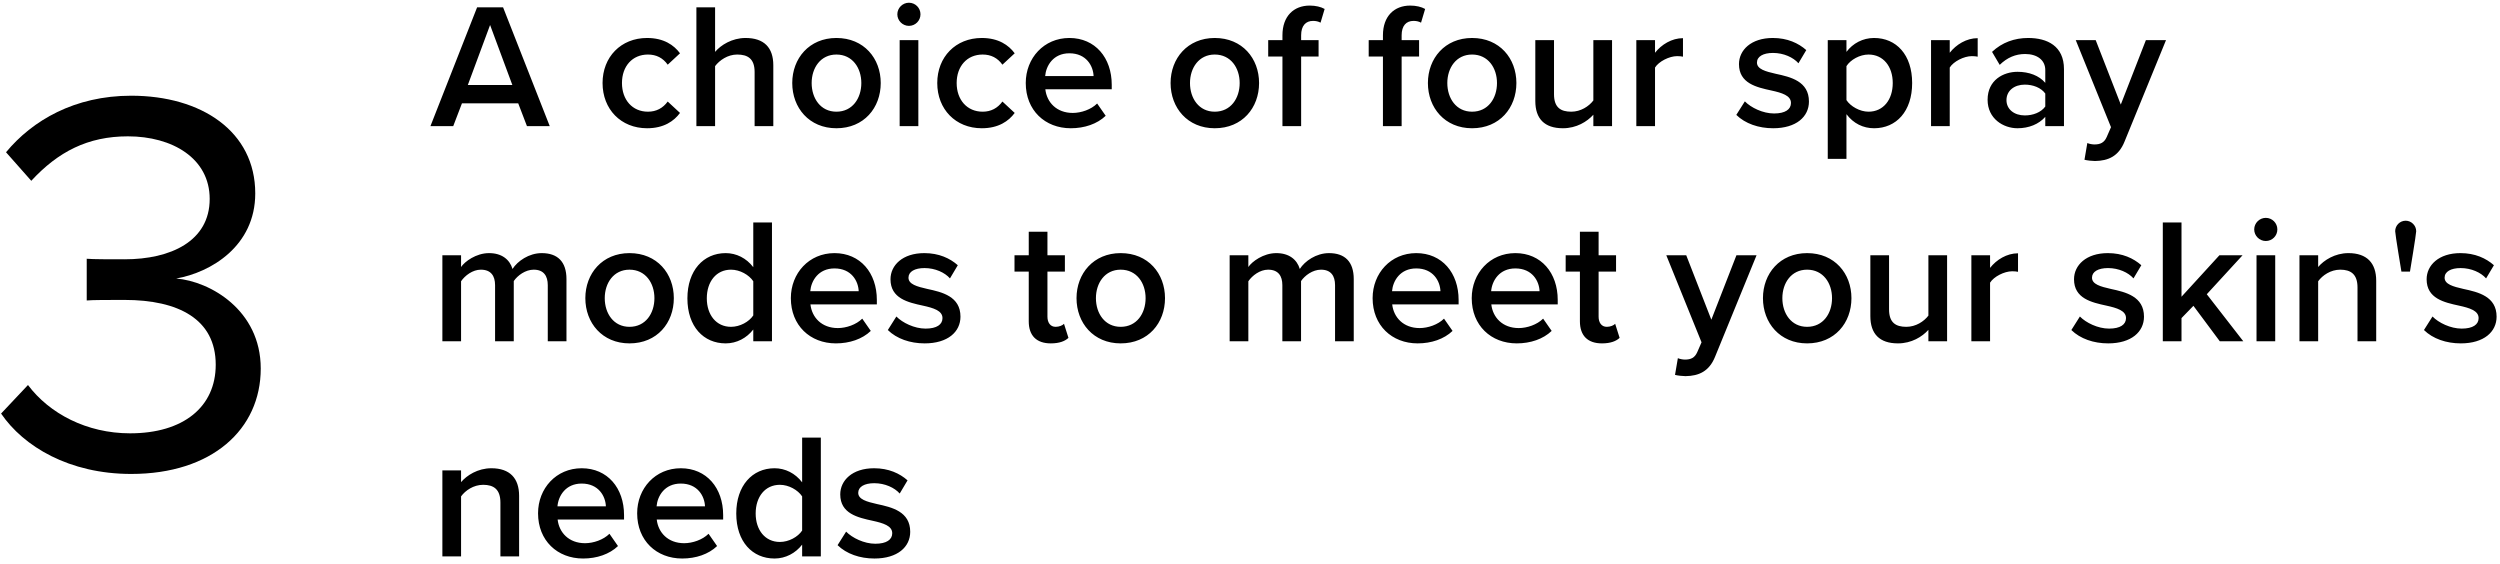 <svg width="337" height="76" viewBox="0 0 337 76" fill="none" xmlns="http://www.w3.org/2000/svg">
<path d="M0.146 55.748C3.18 60.188 9.322 63.888 17.684 63.888C28.562 63.888 35.148 57.894 35.148 49.68C35.148 41.762 28.266 37.914 23.752 37.544C28.414 36.73 34.408 33.178 34.408 26.074C34.408 17.712 27.156 12.902 17.684 12.902C10.062 12.902 4.364 16.232 0.812 20.524L4.216 24.372C7.842 20.45 11.838 18.378 17.24 18.378C23.234 18.378 28.266 21.338 28.266 26.814C28.266 32.512 23.012 34.954 16.796 34.954C14.798 34.954 12.504 34.954 11.69 34.88V40.504C12.43 40.43 14.724 40.43 16.796 40.43C24.048 40.43 29.08 43.02 29.08 49.162C29.08 54.86 24.714 58.412 17.536 58.412C11.69 58.412 6.658 55.748 3.772 51.9L0.146 55.748Z" fill="black"/>
<path d="M74.104 17L67.816 0.992H64.312L58.024 17H61.096L62.272 13.928H69.856L71.032 17H74.104ZM69.064 11.456H63.064L66.064 3.368L69.064 11.456ZM81.225 11.192C81.225 14.72 83.697 17.288 87.225 17.288C89.481 17.288 90.849 16.328 91.665 15.224L90.008 13.688C89.361 14.576 88.472 15.056 87.344 15.056C85.233 15.056 83.841 13.448 83.841 11.192C83.841 8.936 85.233 7.352 87.344 7.352C88.472 7.352 89.361 7.808 90.008 8.72L91.665 7.184C90.849 6.08 89.481 5.12 87.225 5.12C83.697 5.12 81.225 7.688 81.225 11.192ZM104.242 17V8.792C104.242 6.416 102.994 5.12 100.498 5.12C98.674 5.12 97.162 6.08 96.394 6.992V0.992H93.874V17H96.394V8.912C96.994 8.12 98.098 7.352 99.37 7.352C100.786 7.352 101.722 7.904 101.722 9.704V17H104.242ZM112.747 17.288C116.467 17.288 118.723 14.528 118.723 11.192C118.723 7.88 116.467 5.12 112.747 5.12C109.075 5.12 106.795 7.88 106.795 11.192C106.795 14.528 109.075 17.288 112.747 17.288ZM112.747 15.056C110.611 15.056 109.411 13.256 109.411 11.192C109.411 9.152 110.611 7.352 112.747 7.352C114.907 7.352 116.107 9.152 116.107 11.192C116.107 13.256 114.907 15.056 112.747 15.056ZM122.521 3.488C123.385 3.488 124.081 2.792 124.081 1.928C124.081 1.064 123.385 0.368 122.521 0.368C121.681 0.368 120.961 1.064 120.961 1.928C120.961 2.792 121.681 3.488 122.521 3.488ZM123.793 17V5.408H121.273V17H123.793ZM126.342 11.192C126.342 14.72 128.814 17.288 132.342 17.288C134.598 17.288 135.966 16.328 136.782 15.224L135.126 13.688C134.478 14.576 133.59 15.056 132.462 15.056C130.35 15.056 128.958 13.448 128.958 11.192C128.958 8.936 130.35 7.352 132.462 7.352C133.59 7.352 134.478 7.808 135.126 8.72L136.782 7.184C135.966 6.08 134.598 5.12 132.342 5.12C128.814 5.12 126.342 7.688 126.342 11.192ZM138.271 11.192C138.271 14.864 140.863 17.288 144.343 17.288C146.191 17.288 147.895 16.712 149.047 15.608L147.895 13.952C147.079 14.768 145.735 15.224 144.607 15.224C142.423 15.224 141.103 13.784 140.911 12.032H149.863V11.432C149.863 7.784 147.631 5.12 144.151 5.12C140.719 5.12 138.271 7.832 138.271 11.192ZM144.151 7.184C146.431 7.184 147.367 8.888 147.415 10.256H140.887C141.007 8.84 141.991 7.184 144.151 7.184ZM163.747 17.288C167.467 17.288 169.723 14.528 169.723 11.192C169.723 7.88 167.467 5.12 163.747 5.12C160.075 5.12 157.795 7.88 157.795 11.192C157.795 14.528 160.075 17.288 163.747 17.288ZM163.747 15.056C161.611 15.056 160.411 13.256 160.411 11.192C160.411 9.152 161.611 7.352 163.747 7.352C165.907 7.352 167.107 9.152 167.107 11.192C167.107 13.256 165.907 15.056 163.747 15.056ZM177.745 7.616V5.408H175.393V4.76C175.393 3.464 176.017 2.816 177.001 2.816C177.361 2.816 177.721 2.888 178.009 3.056L178.561 1.208C178.057 0.92 177.337 0.752 176.545 0.752C174.409 0.752 172.873 2.168 172.873 4.76V5.408H170.953V7.616H172.873V17H175.393V7.616H177.745ZM191.292 7.616V5.408H188.94V4.76C188.94 3.464 189.564 2.816 190.548 2.816C190.908 2.816 191.268 2.888 191.556 3.056L192.108 1.208C191.604 0.92 190.884 0.752 190.092 0.752C187.956 0.752 186.42 2.168 186.42 4.76V5.408H184.5V7.616H186.42V17H188.94V7.616H191.292ZM198.434 17.288C202.154 17.288 204.41 14.528 204.41 11.192C204.41 7.88 202.154 5.12 198.434 5.12C194.762 5.12 192.482 7.88 192.482 11.192C192.482 14.528 194.762 17.288 198.434 17.288ZM198.434 15.056C196.298 15.056 195.098 13.256 195.098 11.192C195.098 9.152 196.298 7.352 198.434 7.352C200.594 7.352 201.794 9.152 201.794 11.192C201.794 13.256 200.594 15.056 198.434 15.056ZM217.304 17V5.408H214.784V13.544C214.184 14.336 213.08 15.056 211.808 15.056C210.392 15.056 209.48 14.504 209.48 12.704V5.408H206.96V13.616C206.96 15.992 208.184 17.288 210.68 17.288C212.504 17.288 213.944 16.4 214.784 15.464V17H217.304ZM223.097 17V9.104C223.601 8.288 225.017 7.568 226.073 7.568C226.385 7.568 226.649 7.592 226.865 7.64V5.144C225.353 5.144 223.961 6.008 223.097 7.112V5.408H220.577V17H223.097ZM234.054 15.488C235.254 16.664 237.054 17.288 239.022 17.288C242.142 17.288 243.846 15.728 243.846 13.688C243.846 10.952 241.374 10.376 239.358 9.944C237.99 9.632 236.838 9.32 236.838 8.432C236.838 7.616 237.678 7.136 238.998 7.136C240.438 7.136 241.734 7.736 242.43 8.528L243.486 6.752C242.43 5.816 240.942 5.12 238.974 5.12C236.046 5.12 234.414 6.752 234.414 8.648C234.414 11.24 236.79 11.768 238.782 12.2C240.198 12.512 241.422 12.872 241.422 13.88C241.422 14.744 240.654 15.296 239.142 15.296C237.63 15.296 236.022 14.504 235.206 13.664L234.054 15.488ZM248.902 15.392C249.838 16.64 251.158 17.288 252.622 17.288C255.622 17.288 257.758 15.008 257.758 11.192C257.758 7.376 255.622 5.12 252.622 5.12C251.11 5.12 249.766 5.84 248.902 6.992V5.408H246.382V21.416H248.902V15.392ZM255.142 11.192C255.142 13.448 253.87 15.056 251.878 15.056C250.702 15.056 249.454 14.336 248.902 13.496V8.912C249.454 8.048 250.702 7.352 251.878 7.352C253.87 7.352 255.142 8.96 255.142 11.192ZM262.824 17V9.104C263.328 8.288 264.744 7.568 265.8 7.568C266.112 7.568 266.376 7.592 266.592 7.64V5.144C265.08 5.144 263.688 6.008 262.824 7.112V5.408H260.304V17H262.824ZM278.224 17V9.32C278.224 6.2 275.968 5.12 273.4 5.12C271.552 5.12 269.872 5.72 268.528 6.992L269.56 8.744C270.568 7.76 271.696 7.28 272.992 7.28C274.6 7.28 275.704 8.096 275.704 9.44V11.168C274.864 10.184 273.52 9.68 271.96 9.68C270.064 9.68 267.928 10.784 267.928 13.448C267.928 16.016 270.064 17.288 271.96 17.288C273.496 17.288 274.84 16.736 275.704 15.752V17H278.224ZM275.704 14.36C275.128 15.152 274.048 15.56 272.944 15.56C271.528 15.56 270.472 14.744 270.472 13.496C270.472 12.224 271.528 11.408 272.944 11.408C274.048 11.408 275.128 11.816 275.704 12.608V14.36ZM280.987 21.536C281.347 21.632 282.043 21.704 282.403 21.704C284.203 21.68 285.595 21.056 286.387 19.088L291.979 5.408H289.267L285.883 14.096L282.499 5.408H279.811L284.563 17.144L283.987 18.464C283.651 19.232 283.123 19.472 282.331 19.472C282.043 19.472 281.635 19.4 281.371 19.28L280.987 21.536ZM76.36 46V37.624C76.36 35.272 75.16 34.12 73.024 34.12C71.296 34.12 69.76 35.2 69.088 36.256C68.704 34.984 67.648 34.12 65.92 34.12C64.168 34.12 62.632 35.272 62.152 35.992V34.408H59.632V46H62.152V37.912C62.68 37.144 63.712 36.352 64.816 36.352C66.184 36.352 66.736 37.192 66.736 38.44V46H69.256V37.888C69.76 37.144 70.816 36.352 71.944 36.352C73.288 36.352 73.84 37.192 73.84 38.44V46H76.36ZM84.856 46.288C88.576 46.288 90.832 43.528 90.832 40.192C90.832 36.88 88.576 34.12 84.856 34.12C81.184 34.12 78.904 36.88 78.904 40.192C78.904 43.528 81.184 46.288 84.856 46.288ZM84.856 44.056C82.72 44.056 81.52 42.256 81.52 40.192C81.52 38.152 82.72 36.352 84.856 36.352C87.016 36.352 88.216 38.152 88.216 40.192C88.216 42.256 87.016 44.056 84.856 44.056ZM104.062 46V29.992H101.542V36.016C100.606 34.792 99.262 34.12 97.822 34.12C94.822 34.12 92.662 36.472 92.662 40.216C92.662 44.032 94.846 46.288 97.822 46.288C99.31 46.288 100.654 45.568 101.542 44.416V46H104.062ZM101.542 42.52C100.966 43.384 99.742 44.056 98.542 44.056C96.55 44.056 95.278 42.448 95.278 40.216C95.278 37.96 96.55 36.352 98.542 36.352C99.742 36.352 100.966 37.048 101.542 37.912V42.52ZM106.607 40.192C106.607 43.864 109.199 46.288 112.679 46.288C114.527 46.288 116.231 45.712 117.383 44.608L116.231 42.952C115.415 43.768 114.071 44.224 112.943 44.224C110.759 44.224 109.439 42.784 109.247 41.032H118.199V40.432C118.199 36.784 115.967 34.12 112.487 34.12C109.055 34.12 106.607 36.832 106.607 40.192ZM112.487 36.184C114.767 36.184 115.703 37.888 115.751 39.256H109.223C109.343 37.84 110.327 36.184 112.487 36.184ZM119.679 44.488C120.879 45.664 122.679 46.288 124.647 46.288C127.767 46.288 129.471 44.728 129.471 42.688C129.471 39.952 126.999 39.376 124.983 38.944C123.615 38.632 122.463 38.32 122.463 37.432C122.463 36.616 123.303 36.136 124.623 36.136C126.063 36.136 127.359 36.736 128.055 37.528L129.111 35.752C128.055 34.816 126.567 34.12 124.599 34.12C121.671 34.12 120.039 35.752 120.039 37.648C120.039 40.24 122.415 40.768 124.407 41.2C125.823 41.512 127.047 41.872 127.047 42.88C127.047 43.744 126.279 44.296 124.767 44.296C123.255 44.296 121.647 43.504 120.831 42.664L119.679 44.488ZM141.651 46.288C142.827 46.288 143.571 45.976 144.027 45.544L143.427 43.648C143.235 43.864 142.779 44.056 142.299 44.056C141.579 44.056 141.195 43.48 141.195 42.688V36.616H143.547V34.408H141.195V31.24H138.675V34.408H136.755V36.616H138.675V43.312C138.675 45.232 139.707 46.288 141.651 46.288ZM151.067 46.288C154.787 46.288 157.043 43.528 157.043 40.192C157.043 36.88 154.787 34.12 151.067 34.12C147.395 34.12 145.115 36.88 145.115 40.192C145.115 43.528 147.395 46.288 151.067 46.288ZM151.067 44.056C148.931 44.056 147.731 42.256 147.731 40.192C147.731 38.152 148.931 36.352 151.067 36.352C153.227 36.352 154.427 38.152 154.427 40.192C154.427 42.256 153.227 44.056 151.067 44.056ZM182.485 46V37.624C182.485 35.272 181.285 34.12 179.149 34.12C177.421 34.12 175.885 35.2 175.213 36.256C174.829 34.984 173.773 34.12 172.045 34.12C170.293 34.12 168.757 35.272 168.277 35.992V34.408H165.757V46H168.277V37.912C168.805 37.144 169.837 36.352 170.941 36.352C172.309 36.352 172.861 37.192 172.861 38.44V46H175.381V37.888C175.885 37.144 176.941 36.352 178.069 36.352C179.413 36.352 179.965 37.192 179.965 38.44V46H182.485ZM185.029 40.192C185.029 43.864 187.621 46.288 191.101 46.288C192.949 46.288 194.653 45.712 195.805 44.608L194.653 42.952C193.837 43.768 192.493 44.224 191.365 44.224C189.181 44.224 187.861 42.784 187.669 41.032H196.621V40.432C196.621 36.784 194.389 34.12 190.909 34.12C187.477 34.12 185.029 36.832 185.029 40.192ZM190.909 36.184C193.189 36.184 194.125 37.888 194.173 39.256H187.645C187.765 37.84 188.749 36.184 190.909 36.184ZM198.389 40.192C198.389 43.864 200.981 46.288 204.461 46.288C206.309 46.288 208.013 45.712 209.165 44.608L208.013 42.952C207.197 43.768 205.853 44.224 204.725 44.224C202.541 44.224 201.221 42.784 201.029 41.032H209.981V40.432C209.981 36.784 207.749 34.12 204.269 34.12C200.837 34.12 198.389 36.832 198.389 40.192ZM204.269 36.184C206.549 36.184 207.485 37.888 207.533 39.256H201.005C201.125 37.84 202.109 36.184 204.269 36.184ZM215.948 46.288C217.124 46.288 217.868 45.976 218.324 45.544L217.724 43.648C217.532 43.864 217.076 44.056 216.596 44.056C215.876 44.056 215.492 43.48 215.492 42.688V36.616H217.844V34.408H215.492V31.24H212.972V34.408H211.052V36.616H212.972V43.312C212.972 45.232 214.004 46.288 215.948 46.288ZM225.792 50.536C226.152 50.632 226.848 50.704 227.208 50.704C229.008 50.68 230.4 50.056 231.192 48.088L236.784 34.408H234.072L230.688 43.096L227.304 34.408H224.616L229.368 46.144L228.792 47.464C228.456 48.232 227.928 48.472 227.136 48.472C226.848 48.472 226.44 48.4 226.176 48.28L225.792 50.536ZM243.598 46.288C247.318 46.288 249.574 43.528 249.574 40.192C249.574 36.88 247.318 34.12 243.598 34.12C239.926 34.12 237.646 36.88 237.646 40.192C237.646 43.528 239.926 46.288 243.598 46.288ZM243.598 44.056C241.462 44.056 240.262 42.256 240.262 40.192C240.262 38.152 241.462 36.352 243.598 36.352C245.758 36.352 246.958 38.152 246.958 40.192C246.958 42.256 245.758 44.056 243.598 44.056ZM262.468 46V34.408H259.948V42.544C259.348 43.336 258.244 44.056 256.972 44.056C255.556 44.056 254.644 43.504 254.644 41.704V34.408H252.124V42.616C252.124 44.992 253.348 46.288 255.844 46.288C257.668 46.288 259.108 45.4 259.948 44.464V46H262.468ZM268.261 46V38.104C268.765 37.288 270.181 36.568 271.237 36.568C271.549 36.568 271.813 36.592 272.029 36.64V34.144C270.517 34.144 269.125 35.008 268.261 36.112V34.408H265.741V46H268.261ZM279.218 44.488C280.418 45.664 282.218 46.288 284.186 46.288C287.306 46.288 289.01 44.728 289.01 42.688C289.01 39.952 286.538 39.376 284.522 38.944C283.154 38.632 282.002 38.32 282.002 37.432C282.002 36.616 282.842 36.136 284.162 36.136C285.602 36.136 286.898 36.736 287.594 37.528L288.65 35.752C287.594 34.816 286.106 34.12 284.138 34.12C281.21 34.12 279.578 35.752 279.578 37.648C279.578 40.24 281.954 40.768 283.946 41.2C285.362 41.512 286.586 41.872 286.586 42.88C286.586 43.744 285.818 44.296 284.306 44.296C282.794 44.296 281.186 43.504 280.37 42.664L279.218 44.488ZM302.394 46L297.474 39.664L302.298 34.408H299.178L294.066 40V29.992H291.546V46H294.066V42.88L295.674 41.224L299.226 46H302.394ZM305.427 32.488C306.291 32.488 306.987 31.792 306.987 30.928C306.987 30.064 306.291 29.368 305.427 29.368C304.587 29.368 303.867 30.064 303.867 30.928C303.867 31.792 304.587 32.488 305.427 32.488ZM306.699 46V34.408H304.179V46H306.699ZM320.312 46V37.84C320.312 35.464 319.064 34.12 316.568 34.12C314.744 34.12 313.256 35.08 312.488 35.992V34.408H309.968V46H312.488V37.912C313.064 37.12 314.168 36.352 315.464 36.352C316.88 36.352 317.792 36.952 317.792 38.752V46H320.312ZM324.863 36.616C324.863 36.616 325.703 31.576 325.703 31.168C325.703 30.4 325.055 29.752 324.287 29.752C323.495 29.752 322.871 30.4 322.871 31.168C322.871 31.576 323.711 36.616 323.711 36.616H324.863ZM326.749 44.488C327.949 45.664 329.749 46.288 331.717 46.288C334.837 46.288 336.541 44.728 336.541 42.688C336.541 39.952 334.069 39.376 332.053 38.944C330.685 38.632 329.533 38.32 329.533 37.432C329.533 36.616 330.373 36.136 331.693 36.136C333.133 36.136 334.429 36.736 335.125 37.528L336.181 35.752C335.125 34.816 333.637 34.12 331.669 34.12C328.741 34.12 327.109 35.752 327.109 37.648C327.109 40.24 329.485 40.768 331.477 41.2C332.893 41.512 334.117 41.872 334.117 42.88C334.117 43.744 333.349 44.296 331.837 44.296C330.325 44.296 328.717 43.504 327.901 42.664L326.749 44.488ZM69.976 75V66.84C69.976 64.464 68.728 63.12 66.232 63.12C64.408 63.12 62.92 64.08 62.152 64.992V63.408H59.632V75H62.152V66.912C62.728 66.12 63.832 65.352 65.128 65.352C66.544 65.352 67.456 65.952 67.456 67.752V75H69.976ZM72.529 69.192C72.529 72.864 75.121 75.288 78.601 75.288C80.449 75.288 82.153 74.712 83.305 73.608L82.153 71.952C81.337 72.768 79.993 73.224 78.865 73.224C76.681 73.224 75.361 71.784 75.169 70.032H84.121V69.432C84.121 65.784 81.889 63.12 78.409 63.12C74.977 63.12 72.529 65.832 72.529 69.192ZM78.409 65.184C80.689 65.184 81.625 66.888 81.673 68.256H75.145C75.265 66.84 76.249 65.184 78.409 65.184ZM85.889 69.192C85.889 72.864 88.481 75.288 91.961 75.288C93.809 75.288 95.513 74.712 96.665 73.608L95.513 71.952C94.697 72.768 93.353 73.224 92.225 73.224C90.041 73.224 88.721 71.784 88.529 70.032H97.481V69.432C97.481 65.784 95.249 63.12 91.769 63.12C88.337 63.12 85.889 65.832 85.889 69.192ZM91.769 65.184C94.049 65.184 94.985 66.888 95.033 68.256H88.505C88.625 66.84 89.609 65.184 91.769 65.184ZM110.648 75V58.992H108.128V65.016C107.192 63.792 105.848 63.12 104.408 63.12C101.408 63.12 99.248 65.472 99.248 69.216C99.248 73.032 101.432 75.288 104.408 75.288C105.896 75.288 107.24 74.568 108.128 73.416V75H110.648ZM108.128 71.52C107.552 72.384 106.328 73.056 105.128 73.056C103.136 73.056 101.864 71.448 101.864 69.216C101.864 66.96 103.136 65.352 105.128 65.352C106.328 65.352 107.552 66.048 108.128 66.912V71.52ZM112.905 73.488C114.105 74.664 115.905 75.288 117.873 75.288C120.993 75.288 122.697 73.728 122.697 71.688C122.697 68.952 120.225 68.376 118.209 67.944C116.841 67.632 115.689 67.32 115.689 66.432C115.689 65.616 116.529 65.136 117.849 65.136C119.289 65.136 120.585 65.736 121.281 66.528L122.337 64.752C121.281 63.816 119.793 63.12 117.825 63.12C114.897 63.12 113.265 64.752 113.265 66.648C113.265 69.24 115.641 69.768 117.633 70.2C119.049 70.512 120.273 70.872 120.273 71.88C120.273 72.744 119.505 73.296 117.993 73.296C116.481 73.296 114.873 72.504 114.057 71.664L112.905 73.488Z" fill="black"/>
</svg>
